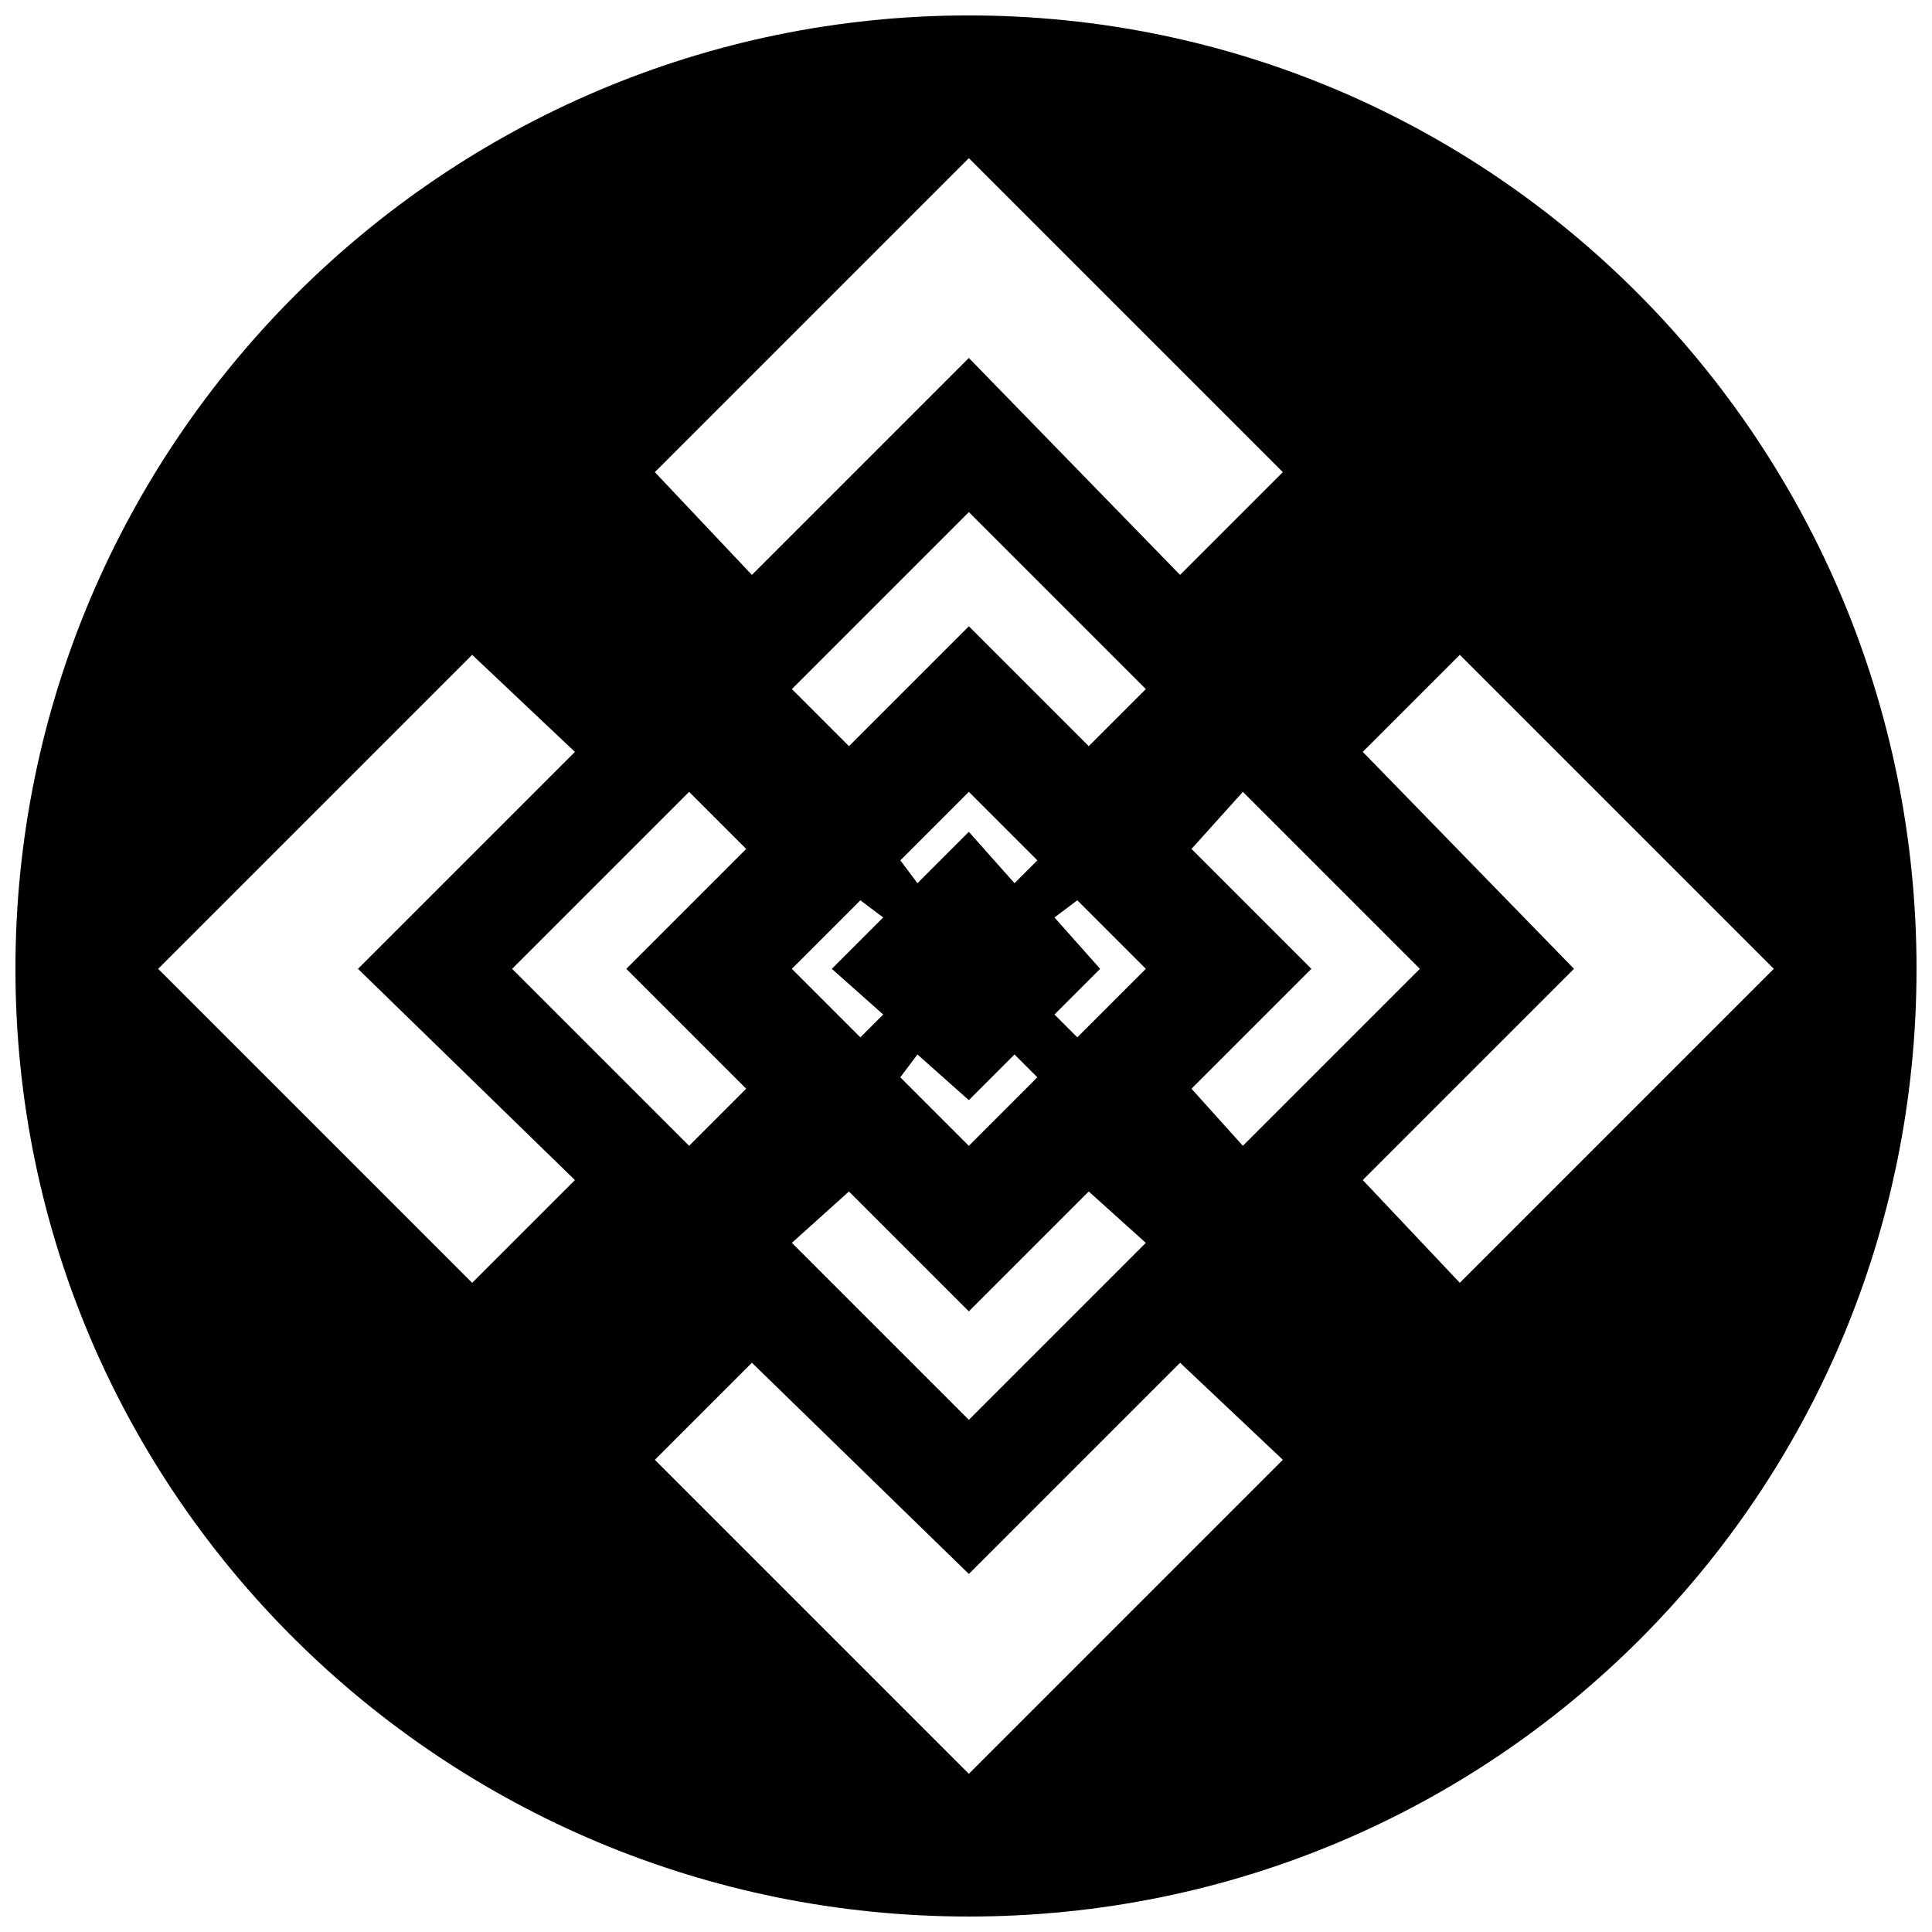 <?xml version="1.0" encoding="UTF-8"?>
<!-- Uploaded to: ICON Repo, www.svgrepo.com, Generator: ICON Repo Mixer Tools -->
<svg width="800px" height="800px" version="1.1" viewBox="144 144 512 512" xmlns="http://www.w3.org/2000/svg">
 <defs>
  <clipPath id="a">
   <path d="m148.09 148.09h503.81v503.81h-503.81z"/>
  </clipPath>
 </defs>
 <g clip-path="url(#a)">
  <path d="m400.75 148.09c139.19 0 251.15 113.47 251.15 252.66s-111.96 251.15-251.15 251.15-252.66-111.96-252.66-251.15 113.47-252.66 252.66-252.66zm-46.902 252.66 18.156-18.156 6.051 4.539-13.617 13.617 13.617 12.105-6.051 6.051zm59.004 22.695 6.051 6.051-18.156 18.156-18.156-18.156 4.539-6.051 13.617 12.105zm-30.258-51.441 18.156-18.156 18.156 18.156-6.051 6.051-12.105-13.617-13.617 13.617zm46.902 10.59 18.156 18.156-18.156 18.156-6.051-6.051 12.105-12.105-12.105-13.617zm-149.78 18.156 46.902-46.902 15.129 15.129-31.773 31.773 31.773 31.773-15.129 15.129zm152.81 59.004 15.129 13.617-46.902 46.902-46.902-46.902 15.129-13.617 31.773 31.773zm-78.672-133.14 46.902-46.902 46.902 46.902-15.129 15.129-31.773-31.773-31.773 31.773zm119.52 27.234 46.902 46.902-46.902 46.902-13.617-15.129 31.773-31.773-31.773-31.773zm-287.46 46.902 83.211-83.211 27.234 25.719-57.492 57.492 57.492 55.98-27.234 27.234-83.211-83.211zm270.82 104.39 27.234 25.719-83.211 83.211-83.211-83.211 25.719-25.719 57.492 55.98 55.98-55.98zm-139.19-236.02 83.211-83.211 83.211 83.211-27.234 27.234-55.98-57.492-57.492 57.492-25.719-27.234zm213.32 48.414 83.211 83.211-83.211 83.211-25.719-27.234 55.98-55.98-55.98-57.492 25.719-25.719z" fill-rule="evenodd"/>
 </g>
</svg>